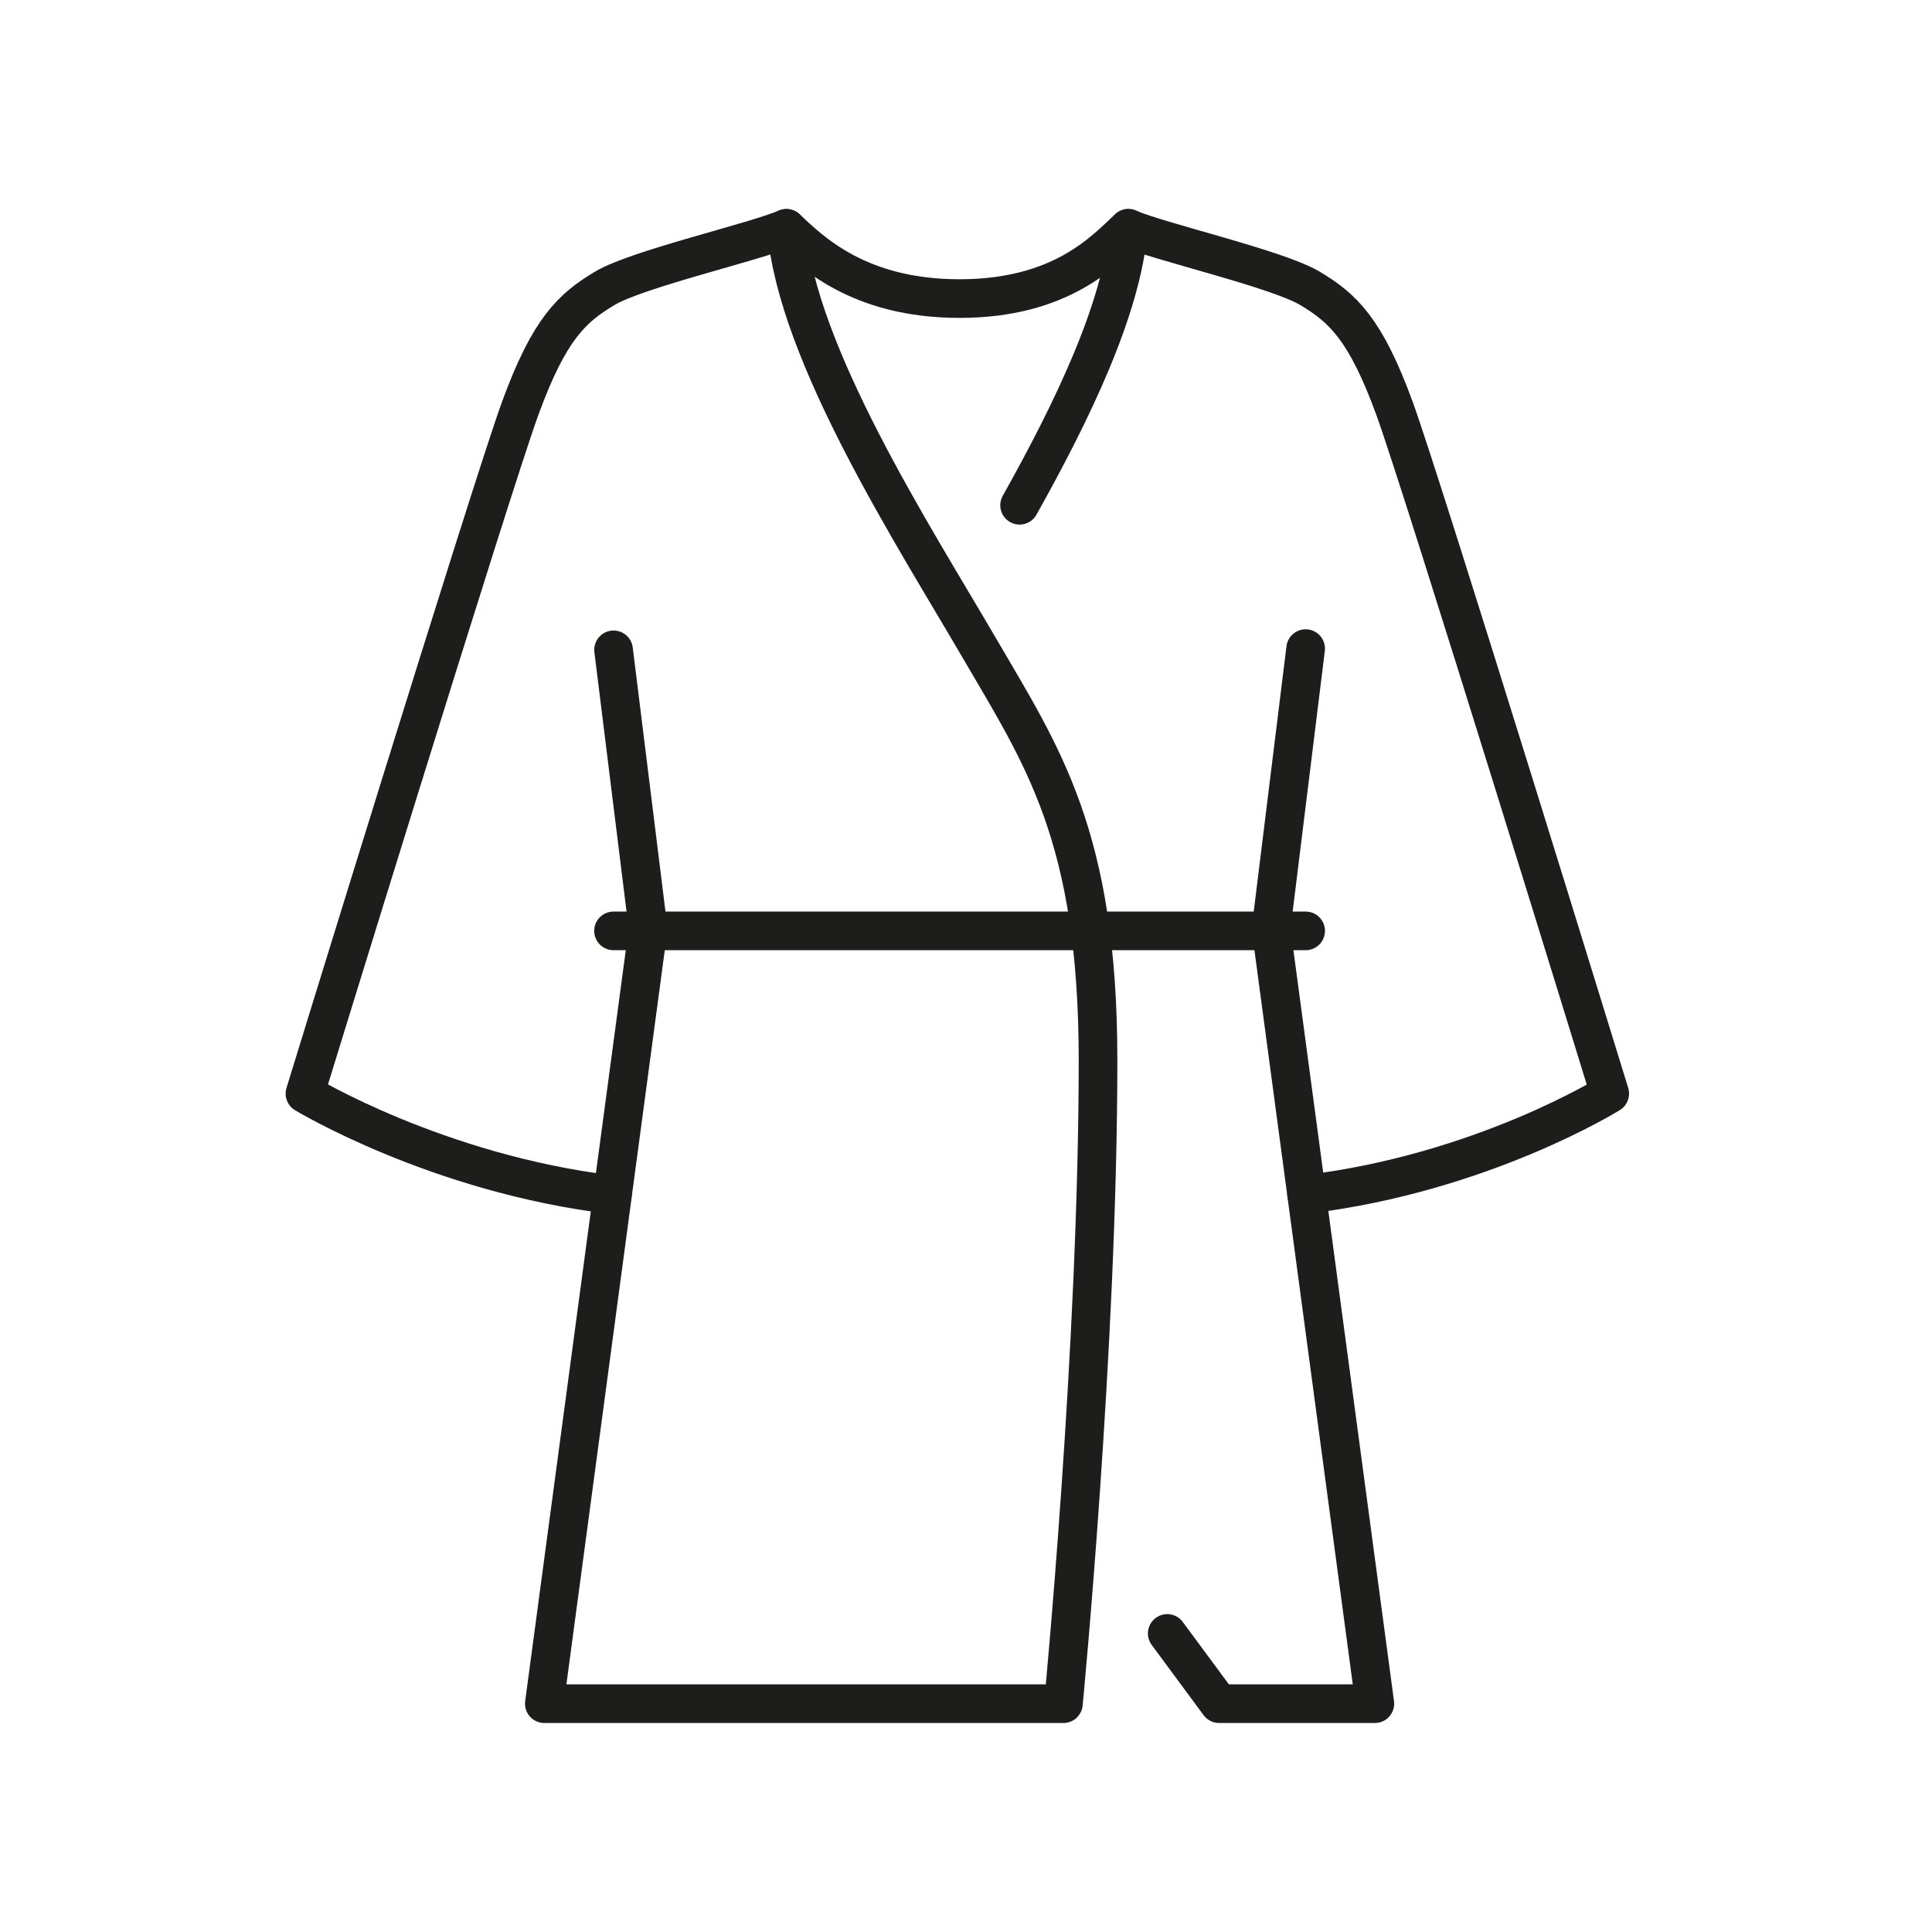 <svg width="50" height="50" viewBox="0 0 50 50" fill="none" xmlns="http://www.w3.org/2000/svg">
<path d="M15.879 16.818L16.774 24.038L14.087 44.091H27.521C27.521 44.091 28.417 34.83 28.417 27.445C28.417 21.619 26.969 19.559 25.318 16.725C23.666 13.891 20.617 9.166 20.354 5.91" stroke="#1D1D1B" stroke-linecap="round" stroke-linejoin="round"/>
<path d="M33.79 16.786L32.895 24.038L35.581 44.091H31.551L30.208 42.273" stroke="#1D1D1B" stroke-linecap="round" stroke-linejoin="round"/>
<path d="M33.815 30.909C38.352 30.365 41.66 28.303 41.66 28.303C41.66 28.303 36.846 12.646 36.092 10.575C35.337 8.505 34.747 7.97 33.906 7.465C33.066 6.959 30 6.259 29.201 5.909C28.574 6.493 27.463 7.727 24.832 7.727C22.201 7.727 20.978 6.493 20.351 5.909C19.552 6.259 16.486 6.959 15.646 7.465C14.805 7.97 14.215 8.505 13.46 10.575C12.706 12.646 7.892 28.303 7.892 28.303C7.892 28.303 11.31 30.376 15.848 30.921" stroke="#1D1D1B" stroke-linecap="round" stroke-linejoin="round"/>
<path d="M26.387 13.076C27.735 10.671 29.035 7.99 29.203 5.909" stroke="#1D1D1B" stroke-linecap="round" stroke-linejoin="round"/>
<path d="M15.878 24.091H33.79" stroke="#1D1D1B" stroke-linecap="round" stroke-linejoin="round"/>
</svg>
